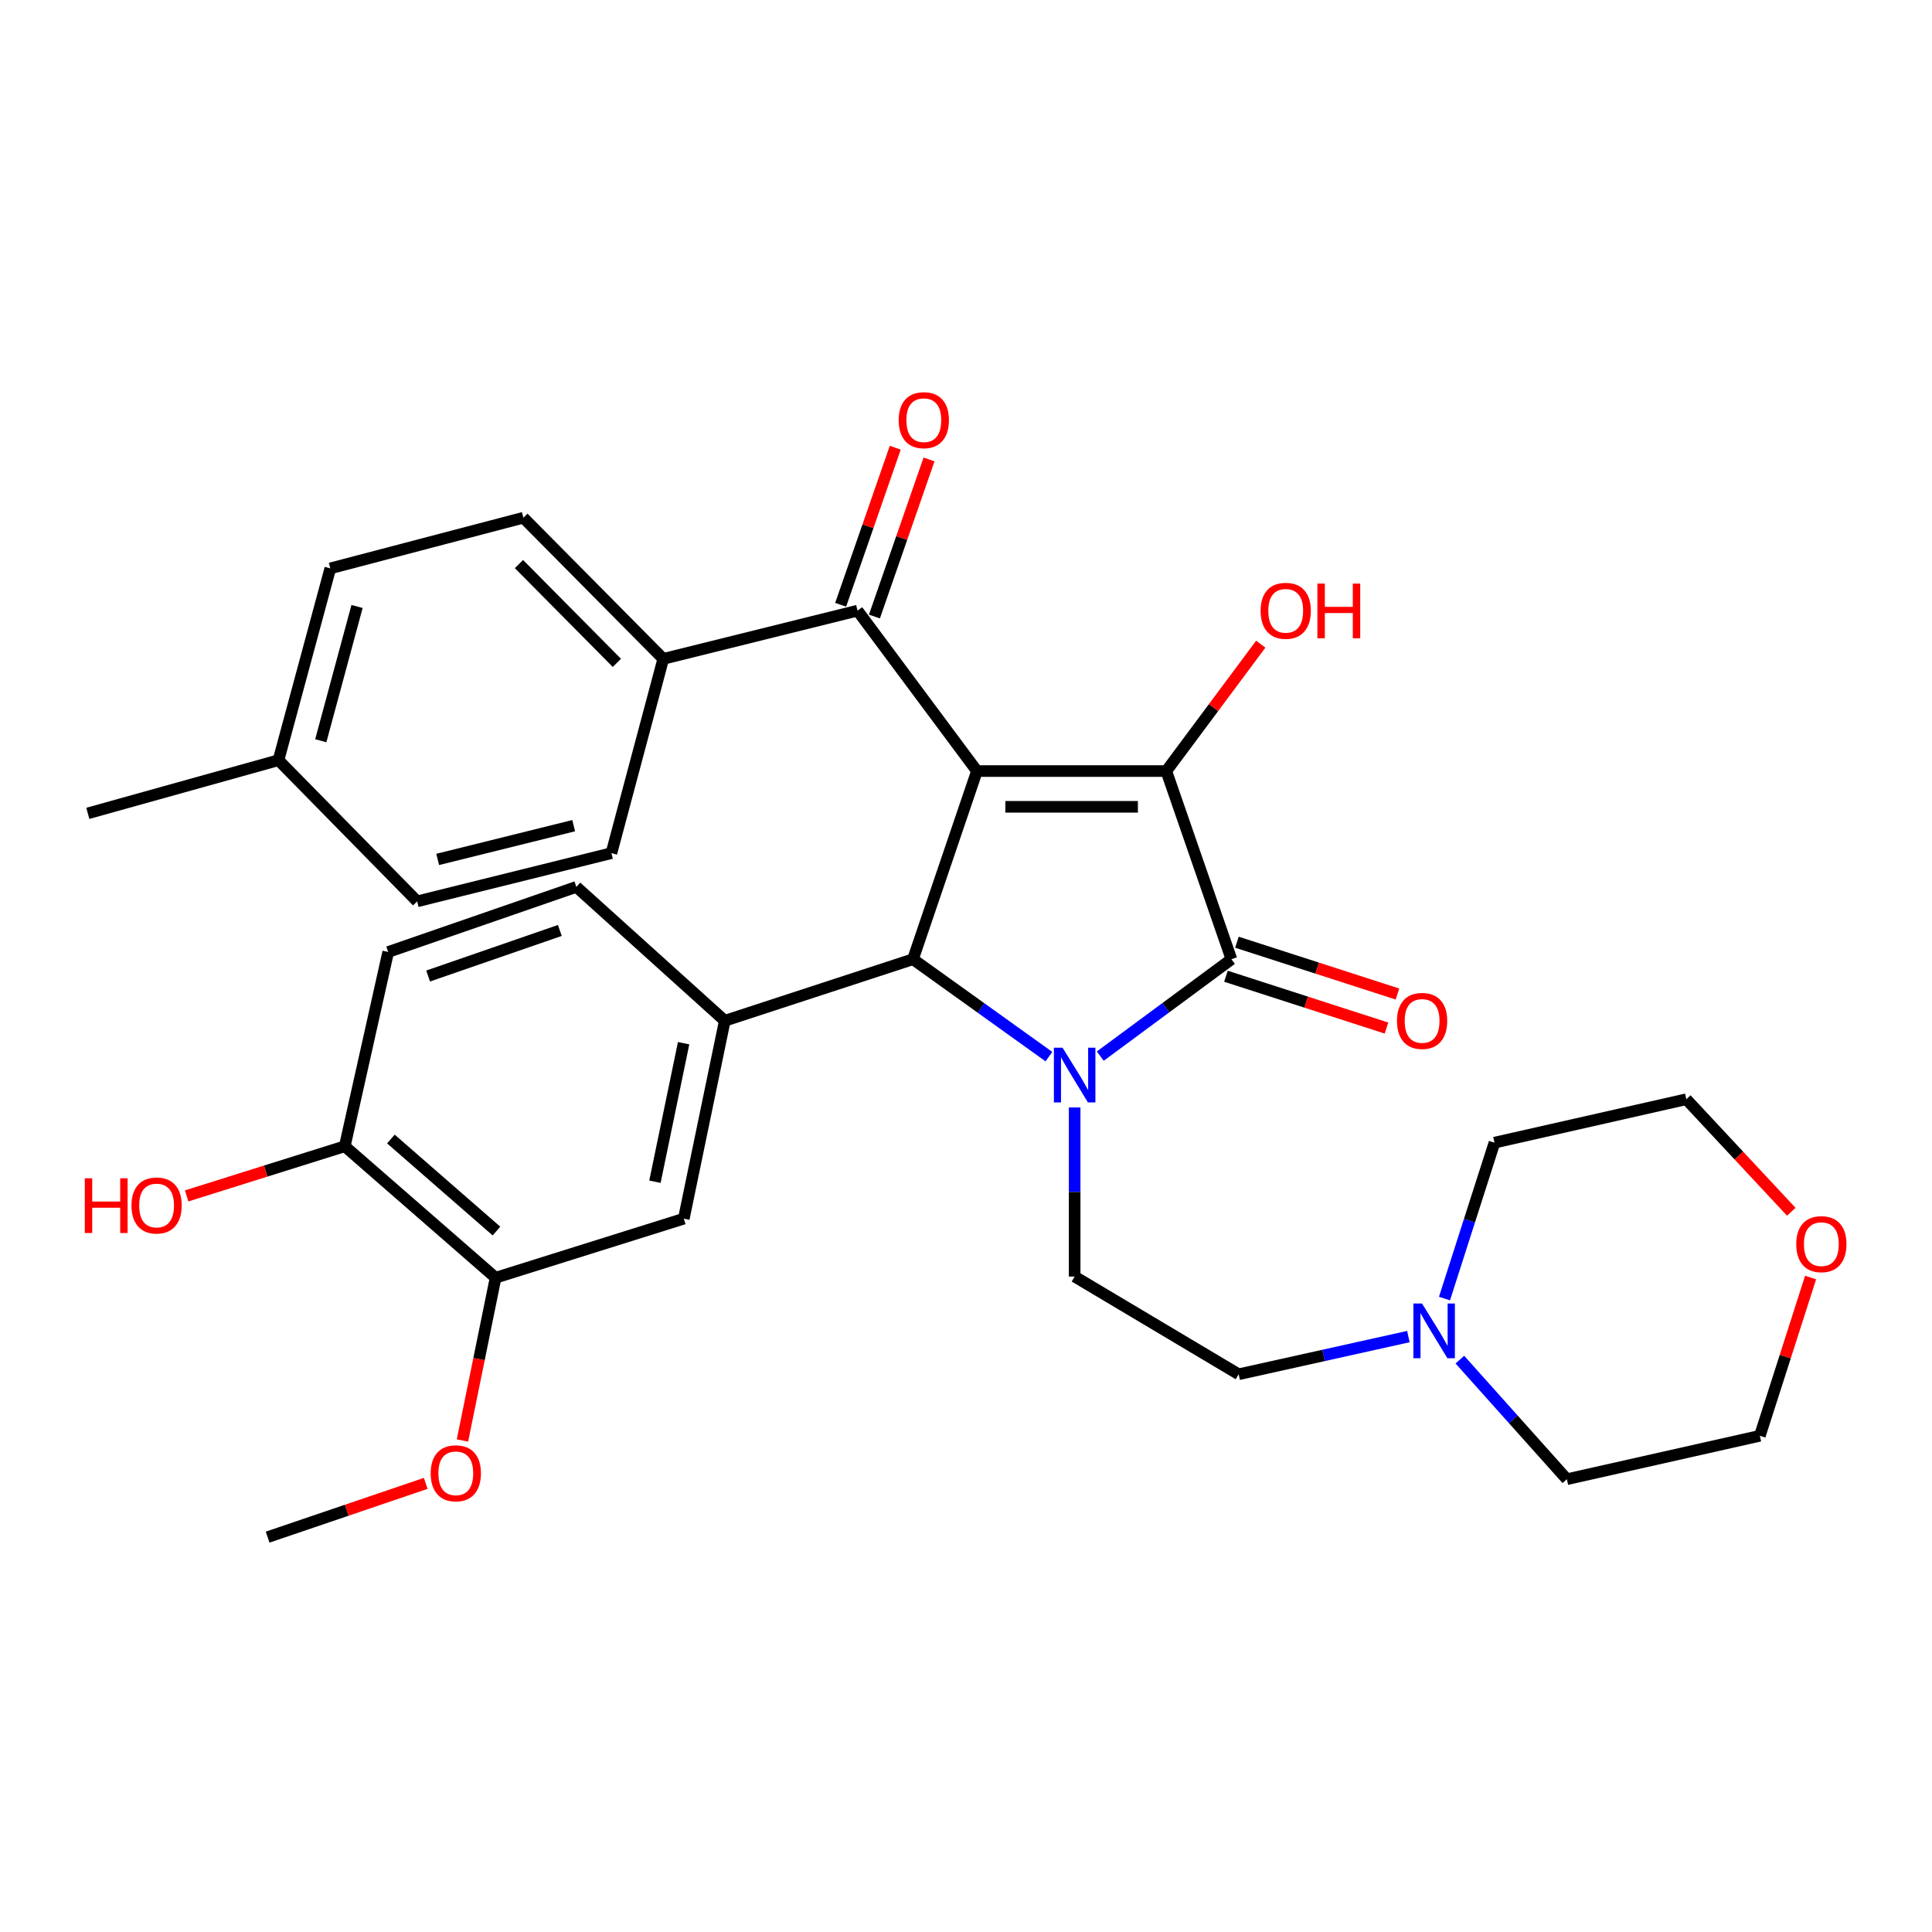 <?xml version='1.0' encoding='iso-8859-1'?>
<svg version='1.1' baseProfile='full'
              xmlns='http://www.w3.org/2000/svg'
                      xmlns:rdkit='http://www.rdkit.org/xml'
                      xmlns:xlink='http://www.w3.org/1999/xlink'
                  xml:space='preserve'
width='1000px' height='1000px' viewBox='0 0 1000 1000'>
<!-- END OF HEADER -->
<rect style='opacity:1.0;fill:#FFFFFF;stroke:none' width='1000' height='1000' x='0' y='0'> </rect>
<path class='bond-1' d='M 505.67,399.099 L 603.67,399.099' style='fill:none;fill-rule:evenodd;stroke:#000000;stroke-width:6px;stroke-linecap:butt;stroke-linejoin:miter;stroke-opacity:1' />
<path class='bond-1' d='M 520.37,417.607 L 588.97,417.607' style='fill:none;fill-rule:evenodd;stroke:#000000;stroke-width:6px;stroke-linecap:butt;stroke-linejoin:miter;stroke-opacity:1' />
<path class='bond-3' d='M 505.67,399.099 L 472.561,496.493' style='fill:none;fill-rule:evenodd;stroke:#000000;stroke-width:6px;stroke-linecap:butt;stroke-linejoin:miter;stroke-opacity:1' />
<path class='bond-4' d='M 505.67,399.099 L 443.863,316.07' style='fill:none;fill-rule:evenodd;stroke:#000000;stroke-width:6px;stroke-linecap:butt;stroke-linejoin:miter;stroke-opacity:1' />
<path class='bond-0' d='M 542.925,546.91 L 507.743,521.701' style='fill:none;fill-rule:evenodd;stroke:#0000FF;stroke-width:6px;stroke-linecap:butt;stroke-linejoin:miter;stroke-opacity:1' />
<path class='bond-0' d='M 507.743,521.701 L 472.561,496.493' style='fill:none;fill-rule:evenodd;stroke:#000000;stroke-width:6px;stroke-linecap:butt;stroke-linejoin:miter;stroke-opacity:1' />
<path class='bond-6' d='M 556.238,573.217 L 556.238,616.985' style='fill:none;fill-rule:evenodd;stroke:#0000FF;stroke-width:6px;stroke-linecap:butt;stroke-linejoin:miter;stroke-opacity:1' />
<path class='bond-6' d='M 556.238,616.985 L 556.238,660.753' style='fill:none;fill-rule:evenodd;stroke:#000000;stroke-width:6px;stroke-linecap:butt;stroke-linejoin:miter;stroke-opacity:1' />
<path class='bond-32' d='M 569.5,546.65 L 603.443,521.572' style='fill:none;fill-rule:evenodd;stroke:#0000FF;stroke-width:6px;stroke-linecap:butt;stroke-linejoin:miter;stroke-opacity:1' />
<path class='bond-32' d='M 603.443,521.572 L 637.386,496.493' style='fill:none;fill-rule:evenodd;stroke:#000000;stroke-width:6px;stroke-linecap:butt;stroke-linejoin:miter;stroke-opacity:1' />
<path class='bond-2' d='M 603.67,399.099 L 637.386,496.493' style='fill:none;fill-rule:evenodd;stroke:#000000;stroke-width:6px;stroke-linecap:butt;stroke-linejoin:miter;stroke-opacity:1' />
<path class='bond-15' d='M 603.67,399.099 L 628.121,366.258' style='fill:none;fill-rule:evenodd;stroke:#000000;stroke-width:6px;stroke-linecap:butt;stroke-linejoin:miter;stroke-opacity:1' />
<path class='bond-15' d='M 628.121,366.258 L 652.572,333.417' style='fill:none;fill-rule:evenodd;stroke:#FF0000;stroke-width:6px;stroke-linecap:butt;stroke-linejoin:miter;stroke-opacity:1' />
<path class='bond-10' d='M 634.543,505.3 L 676.092,518.711' style='fill:none;fill-rule:evenodd;stroke:#000000;stroke-width:6px;stroke-linecap:butt;stroke-linejoin:miter;stroke-opacity:1' />
<path class='bond-10' d='M 676.092,518.711 L 717.64,532.121' style='fill:none;fill-rule:evenodd;stroke:#FF0000;stroke-width:6px;stroke-linecap:butt;stroke-linejoin:miter;stroke-opacity:1' />
<path class='bond-10' d='M 640.229,487.686 L 681.777,501.097' style='fill:none;fill-rule:evenodd;stroke:#000000;stroke-width:6px;stroke-linecap:butt;stroke-linejoin:miter;stroke-opacity:1' />
<path class='bond-10' d='M 681.777,501.097 L 723.326,514.508' style='fill:none;fill-rule:evenodd;stroke:#FF0000;stroke-width:6px;stroke-linecap:butt;stroke-linejoin:miter;stroke-opacity:1' />
<path class='bond-5' d='M 472.561,496.493 L 375.146,528.348' style='fill:none;fill-rule:evenodd;stroke:#000000;stroke-width:6px;stroke-linecap:butt;stroke-linejoin:miter;stroke-opacity:1' />
<path class='bond-11' d='M 443.863,316.07 L 343.302,341.035' style='fill:none;fill-rule:evenodd;stroke:#000000;stroke-width:6px;stroke-linecap:butt;stroke-linejoin:miter;stroke-opacity:1' />
<path class='bond-14' d='M 452.604,319.108 L 466.735,278.46' style='fill:none;fill-rule:evenodd;stroke:#000000;stroke-width:6px;stroke-linecap:butt;stroke-linejoin:miter;stroke-opacity:1' />
<path class='bond-14' d='M 466.735,278.46 L 480.866,237.811' style='fill:none;fill-rule:evenodd;stroke:#FF0000;stroke-width:6px;stroke-linecap:butt;stroke-linejoin:miter;stroke-opacity:1' />
<path class='bond-14' d='M 435.122,313.031 L 449.253,272.382' style='fill:none;fill-rule:evenodd;stroke:#000000;stroke-width:6px;stroke-linecap:butt;stroke-linejoin:miter;stroke-opacity:1' />
<path class='bond-14' d='M 449.253,272.382 L 463.385,231.733' style='fill:none;fill-rule:evenodd;stroke:#FF0000;stroke-width:6px;stroke-linecap:butt;stroke-linejoin:miter;stroke-opacity:1' />
<path class='bond-7' d='M 375.146,528.348 L 353.934,630.78' style='fill:none;fill-rule:evenodd;stroke:#000000;stroke-width:6px;stroke-linecap:butt;stroke-linejoin:miter;stroke-opacity:1' />
<path class='bond-7' d='M 353.841,539.959 L 338.992,611.662' style='fill:none;fill-rule:evenodd;stroke:#000000;stroke-width:6px;stroke-linecap:butt;stroke-linejoin:miter;stroke-opacity:1' />
<path class='bond-12' d='M 375.146,528.348 L 298.327,459.055' style='fill:none;fill-rule:evenodd;stroke:#000000;stroke-width:6px;stroke-linecap:butt;stroke-linejoin:miter;stroke-opacity:1' />
<path class='bond-16' d='M 556.238,660.753 L 641.129,711.321' style='fill:none;fill-rule:evenodd;stroke:#000000;stroke-width:6px;stroke-linecap:butt;stroke-linejoin:miter;stroke-opacity:1' />
<path class='bond-8' d='M 353.934,630.78 L 256.519,661.349' style='fill:none;fill-rule:evenodd;stroke:#000000;stroke-width:6px;stroke-linecap:butt;stroke-linejoin:miter;stroke-opacity:1' />
<path class='bond-21' d='M 256.519,661.349 L 247.942,703.472' style='fill:none;fill-rule:evenodd;stroke:#000000;stroke-width:6px;stroke-linecap:butt;stroke-linejoin:miter;stroke-opacity:1' />
<path class='bond-21' d='M 247.942,703.472 L 239.365,745.596' style='fill:none;fill-rule:evenodd;stroke:#FF0000;stroke-width:6px;stroke-linecap:butt;stroke-linejoin:miter;stroke-opacity:1' />
<path class='bond-34' d='M 256.519,661.349 L 178.456,593.301' style='fill:none;fill-rule:evenodd;stroke:#000000;stroke-width:6px;stroke-linecap:butt;stroke-linejoin:miter;stroke-opacity:1' />
<path class='bond-34' d='M 256.972,637.19 L 202.327,589.557' style='fill:none;fill-rule:evenodd;stroke:#000000;stroke-width:6px;stroke-linecap:butt;stroke-linejoin:miter;stroke-opacity:1' />
<path class='bond-9' d='M 728.976,691.815 L 685.052,701.568' style='fill:none;fill-rule:evenodd;stroke:#0000FF;stroke-width:6px;stroke-linecap:butt;stroke-linejoin:miter;stroke-opacity:1' />
<path class='bond-9' d='M 685.052,701.568 L 641.129,711.321' style='fill:none;fill-rule:evenodd;stroke:#000000;stroke-width:6px;stroke-linecap:butt;stroke-linejoin:miter;stroke-opacity:1' />
<path class='bond-26' d='M 755.622,703.739 L 783.313,734.691' style='fill:none;fill-rule:evenodd;stroke:#0000FF;stroke-width:6px;stroke-linecap:butt;stroke-linejoin:miter;stroke-opacity:1' />
<path class='bond-26' d='M 783.313,734.691 L 811.003,765.643' style='fill:none;fill-rule:evenodd;stroke:#000000;stroke-width:6px;stroke-linecap:butt;stroke-linejoin:miter;stroke-opacity:1' />
<path class='bond-27' d='M 747.666,672.137 L 760.6,631.788' style='fill:none;fill-rule:evenodd;stroke:#0000FF;stroke-width:6px;stroke-linecap:butt;stroke-linejoin:miter;stroke-opacity:1' />
<path class='bond-27' d='M 760.6,631.788 L 773.534,591.44' style='fill:none;fill-rule:evenodd;stroke:#000000;stroke-width:6px;stroke-linecap:butt;stroke-linejoin:miter;stroke-opacity:1' />
<path class='bond-19' d='M 343.302,341.035 L 270.904,267.969' style='fill:none;fill-rule:evenodd;stroke:#000000;stroke-width:6px;stroke-linecap:butt;stroke-linejoin:miter;stroke-opacity:1' />
<path class='bond-19' d='M 319.295,343.102 L 268.617,291.956' style='fill:none;fill-rule:evenodd;stroke:#000000;stroke-width:6px;stroke-linecap:butt;stroke-linejoin:miter;stroke-opacity:1' />
<path class='bond-20' d='M 343.302,341.035 L 316.475,441.586' style='fill:none;fill-rule:evenodd;stroke:#000000;stroke-width:6px;stroke-linecap:butt;stroke-linejoin:miter;stroke-opacity:1' />
<path class='bond-17' d='M 298.327,459.055 L 200.933,492.75' style='fill:none;fill-rule:evenodd;stroke:#000000;stroke-width:6px;stroke-linecap:butt;stroke-linejoin:miter;stroke-opacity:1' />
<path class='bond-17' d='M 289.769,481.6 L 221.594,505.187' style='fill:none;fill-rule:evenodd;stroke:#000000;stroke-width:6px;stroke-linecap:butt;stroke-linejoin:miter;stroke-opacity:1' />
<path class='bond-13' d='M 178.456,593.301 L 200.933,492.75' style='fill:none;fill-rule:evenodd;stroke:#000000;stroke-width:6px;stroke-linecap:butt;stroke-linejoin:miter;stroke-opacity:1' />
<path class='bond-25' d='M 178.456,593.301 L 137.53,606.149' style='fill:none;fill-rule:evenodd;stroke:#000000;stroke-width:6px;stroke-linecap:butt;stroke-linejoin:miter;stroke-opacity:1' />
<path class='bond-25' d='M 137.53,606.149 L 96.604,618.998' style='fill:none;fill-rule:evenodd;stroke:#FF0000;stroke-width:6px;stroke-linecap:butt;stroke-linejoin:miter;stroke-opacity:1' />
<path class='bond-18' d='M 927.168,627.209 L 899.999,598.086' style='fill:none;fill-rule:evenodd;stroke:#FF0000;stroke-width:6px;stroke-linecap:butt;stroke-linejoin:miter;stroke-opacity:1' />
<path class='bond-18' d='M 899.999,598.086 L 872.83,568.963' style='fill:none;fill-rule:evenodd;stroke:#000000;stroke-width:6px;stroke-linecap:butt;stroke-linejoin:miter;stroke-opacity:1' />
<path class='bond-35' d='M 937.16,661.256 L 924.028,702.211' style='fill:none;fill-rule:evenodd;stroke:#FF0000;stroke-width:6px;stroke-linecap:butt;stroke-linejoin:miter;stroke-opacity:1' />
<path class='bond-35' d='M 924.028,702.211 L 910.895,743.165' style='fill:none;fill-rule:evenodd;stroke:#000000;stroke-width:6px;stroke-linecap:butt;stroke-linejoin:miter;stroke-opacity:1' />
<path class='bond-23' d='M 270.904,267.969 L 170.96,294.199' style='fill:none;fill-rule:evenodd;stroke:#000000;stroke-width:6px;stroke-linecap:butt;stroke-linejoin:miter;stroke-opacity:1' />
<path class='bond-22' d='M 316.475,441.586 L 215.925,466.541' style='fill:none;fill-rule:evenodd;stroke:#000000;stroke-width:6px;stroke-linecap:butt;stroke-linejoin:miter;stroke-opacity:1' />
<path class='bond-22' d='M 296.935,427.366 L 226.549,444.834' style='fill:none;fill-rule:evenodd;stroke:#000000;stroke-width:6px;stroke-linecap:butt;stroke-linejoin:miter;stroke-opacity:1' />
<path class='bond-31' d='M 220.352,767.791 L 179.436,781.703' style='fill:none;fill-rule:evenodd;stroke:#FF0000;stroke-width:6px;stroke-linecap:butt;stroke-linejoin:miter;stroke-opacity:1' />
<path class='bond-31' d='M 179.436,781.703 L 138.52,795.615' style='fill:none;fill-rule:evenodd;stroke:#000000;stroke-width:6px;stroke-linecap:butt;stroke-linejoin:miter;stroke-opacity:1' />
<path class='bond-24' d='M 215.925,466.541 L 144.144,393.475' style='fill:none;fill-rule:evenodd;stroke:#000000;stroke-width:6px;stroke-linecap:butt;stroke-linejoin:miter;stroke-opacity:1' />
<path class='bond-33' d='M 170.96,294.199 L 144.144,393.475' style='fill:none;fill-rule:evenodd;stroke:#000000;stroke-width:6px;stroke-linecap:butt;stroke-linejoin:miter;stroke-opacity:1' />
<path class='bond-33' d='M 184.806,313.917 L 166.034,383.41' style='fill:none;fill-rule:evenodd;stroke:#000000;stroke-width:6px;stroke-linecap:butt;stroke-linejoin:miter;stroke-opacity:1' />
<path class='bond-30' d='M 144.144,393.475 L 45.455,420.99' style='fill:none;fill-rule:evenodd;stroke:#000000;stroke-width:6px;stroke-linecap:butt;stroke-linejoin:miter;stroke-opacity:1' />
<path class='bond-29' d='M 811.003,765.643 L 910.895,743.165' style='fill:none;fill-rule:evenodd;stroke:#000000;stroke-width:6px;stroke-linecap:butt;stroke-linejoin:miter;stroke-opacity:1' />
<path class='bond-28' d='M 773.534,591.44 L 872.83,568.963' style='fill:none;fill-rule:evenodd;stroke:#000000;stroke-width:6px;stroke-linecap:butt;stroke-linejoin:miter;stroke-opacity:1' />
<path  class='atom-1' d='M 549.978 542.289
L 559.258 557.289
Q 560.178 558.769, 561.658 561.449
Q 563.138 564.129, 563.218 564.289
L 563.218 542.289
L 566.978 542.289
L 566.978 570.609
L 563.098 570.609
L 553.138 554.209
Q 551.978 552.289, 550.738 550.089
Q 549.538 547.889, 549.178 547.209
L 549.178 570.609
L 545.498 570.609
L 545.498 542.289
L 549.978 542.289
' fill='#0000FF'/>
<path  class='atom-10' d='M 736.047 674.694
L 745.327 689.694
Q 746.247 691.174, 747.727 693.854
Q 749.207 696.534, 749.287 696.694
L 749.287 674.694
L 753.047 674.694
L 753.047 703.014
L 749.167 703.014
L 739.207 686.614
Q 738.047 684.694, 736.807 682.494
Q 735.607 680.294, 735.247 679.614
L 735.247 703.014
L 731.567 703.014
L 731.567 674.694
L 736.047 674.694
' fill='#0000FF'/>
<path  class='atom-11' d='M 723.076 528.428
Q 723.076 521.628, 726.436 517.828
Q 729.796 514.028, 736.076 514.028
Q 742.356 514.028, 745.716 517.828
Q 749.076 521.628, 749.076 528.428
Q 749.076 535.308, 745.676 539.228
Q 742.276 543.108, 736.076 543.108
Q 729.836 543.108, 726.436 539.228
Q 723.076 535.348, 723.076 528.428
M 736.076 539.908
Q 740.396 539.908, 742.716 537.028
Q 745.076 534.108, 745.076 528.428
Q 745.076 522.868, 742.716 520.068
Q 740.396 517.228, 736.076 517.228
Q 731.756 517.228, 729.396 520.028
Q 727.076 522.828, 727.076 528.428
Q 727.076 534.148, 729.396 537.028
Q 731.756 539.908, 736.076 539.908
' fill='#FF0000'/>
<path  class='atom-15' d='M 465.165 217.481
Q 465.165 210.681, 468.525 206.881
Q 471.885 203.081, 478.165 203.081
Q 484.445 203.081, 487.805 206.881
Q 491.165 210.681, 491.165 217.481
Q 491.165 224.361, 487.765 228.281
Q 484.365 232.161, 478.165 232.161
Q 471.925 232.161, 468.525 228.281
Q 465.165 224.401, 465.165 217.481
M 478.165 228.961
Q 482.485 228.961, 484.805 226.081
Q 487.165 223.161, 487.165 217.481
Q 487.165 211.921, 484.805 209.121
Q 482.485 206.281, 478.165 206.281
Q 473.845 206.281, 471.485 209.081
Q 469.165 211.881, 469.165 217.481
Q 469.165 223.201, 471.485 226.081
Q 473.845 228.961, 478.165 228.961
' fill='#FF0000'/>
<path  class='atom-16' d='M 652.488 316.15
Q 652.488 309.35, 655.848 305.55
Q 659.208 301.75, 665.488 301.75
Q 671.768 301.75, 675.128 305.55
Q 678.488 309.35, 678.488 316.15
Q 678.488 323.03, 675.088 326.95
Q 671.688 330.83, 665.488 330.83
Q 659.248 330.83, 655.848 326.95
Q 652.488 323.07, 652.488 316.15
M 665.488 327.63
Q 669.808 327.63, 672.128 324.75
Q 674.488 321.83, 674.488 316.15
Q 674.488 310.59, 672.128 307.79
Q 669.808 304.95, 665.488 304.95
Q 661.168 304.95, 658.808 307.75
Q 656.488 310.55, 656.488 316.15
Q 656.488 321.87, 658.808 324.75
Q 661.168 327.63, 665.488 327.63
' fill='#FF0000'/>
<path  class='atom-16' d='M 681.888 302.07
L 685.728 302.07
L 685.728 314.11
L 700.208 314.11
L 700.208 302.07
L 704.048 302.07
L 704.048 330.39
L 700.208 330.39
L 700.208 317.31
L 685.728 317.31
L 685.728 330.39
L 681.888 330.39
L 681.888 302.07
' fill='#FF0000'/>
<path  class='atom-19' d='M 929.729 643.97
Q 929.729 637.17, 933.089 633.37
Q 936.449 629.57, 942.729 629.57
Q 949.009 629.57, 952.369 633.37
Q 955.729 637.17, 955.729 643.97
Q 955.729 650.85, 952.329 654.77
Q 948.929 658.65, 942.729 658.65
Q 936.489 658.65, 933.089 654.77
Q 929.729 650.89, 929.729 643.97
M 942.729 655.45
Q 947.049 655.45, 949.369 652.57
Q 951.729 649.65, 951.729 643.97
Q 951.729 638.41, 949.369 635.61
Q 947.049 632.77, 942.729 632.77
Q 938.409 632.77, 936.049 635.57
Q 933.729 638.37, 933.729 643.97
Q 933.729 649.69, 936.049 652.57
Q 938.409 655.45, 942.729 655.45
' fill='#FF0000'/>
<path  class='atom-22' d='M 222.924 762.576
Q 222.924 755.776, 226.284 751.976
Q 229.644 748.176, 235.924 748.176
Q 242.204 748.176, 245.564 751.976
Q 248.924 755.776, 248.924 762.576
Q 248.924 769.456, 245.524 773.376
Q 242.124 777.256, 235.924 777.256
Q 229.684 777.256, 226.284 773.376
Q 222.924 769.496, 222.924 762.576
M 235.924 774.056
Q 240.244 774.056, 242.564 771.176
Q 244.924 768.256, 244.924 762.576
Q 244.924 757.016, 242.564 754.216
Q 240.244 751.376, 235.924 751.376
Q 231.604 751.376, 229.244 754.176
Q 226.924 756.976, 226.924 762.576
Q 226.924 768.296, 229.244 771.176
Q 231.604 774.056, 235.924 774.056
' fill='#FF0000'/>
<path  class='atom-26' d='M 43.892 609.88
L 47.732 609.88
L 47.732 621.92
L 62.212 621.92
L 62.212 609.88
L 66.052 609.88
L 66.052 638.2
L 62.212 638.2
L 62.212 625.12
L 47.732 625.12
L 47.732 638.2
L 43.892 638.2
L 43.892 609.88
' fill='#FF0000'/>
<path  class='atom-26' d='M 68.052 623.96
Q 68.052 617.16, 71.412 613.36
Q 74.772 609.56, 81.052 609.56
Q 87.332 609.56, 90.692 613.36
Q 94.052 617.16, 94.052 623.96
Q 94.052 630.84, 90.652 634.76
Q 87.252 638.64, 81.052 638.64
Q 74.812 638.64, 71.412 634.76
Q 68.052 630.88, 68.052 623.96
M 81.052 635.44
Q 85.372 635.44, 87.692 632.56
Q 90.052 629.64, 90.052 623.96
Q 90.052 618.4, 87.692 615.6
Q 85.372 612.76, 81.052 612.76
Q 76.732 612.76, 74.372 615.56
Q 72.052 618.36, 72.052 623.96
Q 72.052 629.68, 74.372 632.56
Q 76.732 635.44, 81.052 635.44
' fill='#FF0000'/>
</svg>
